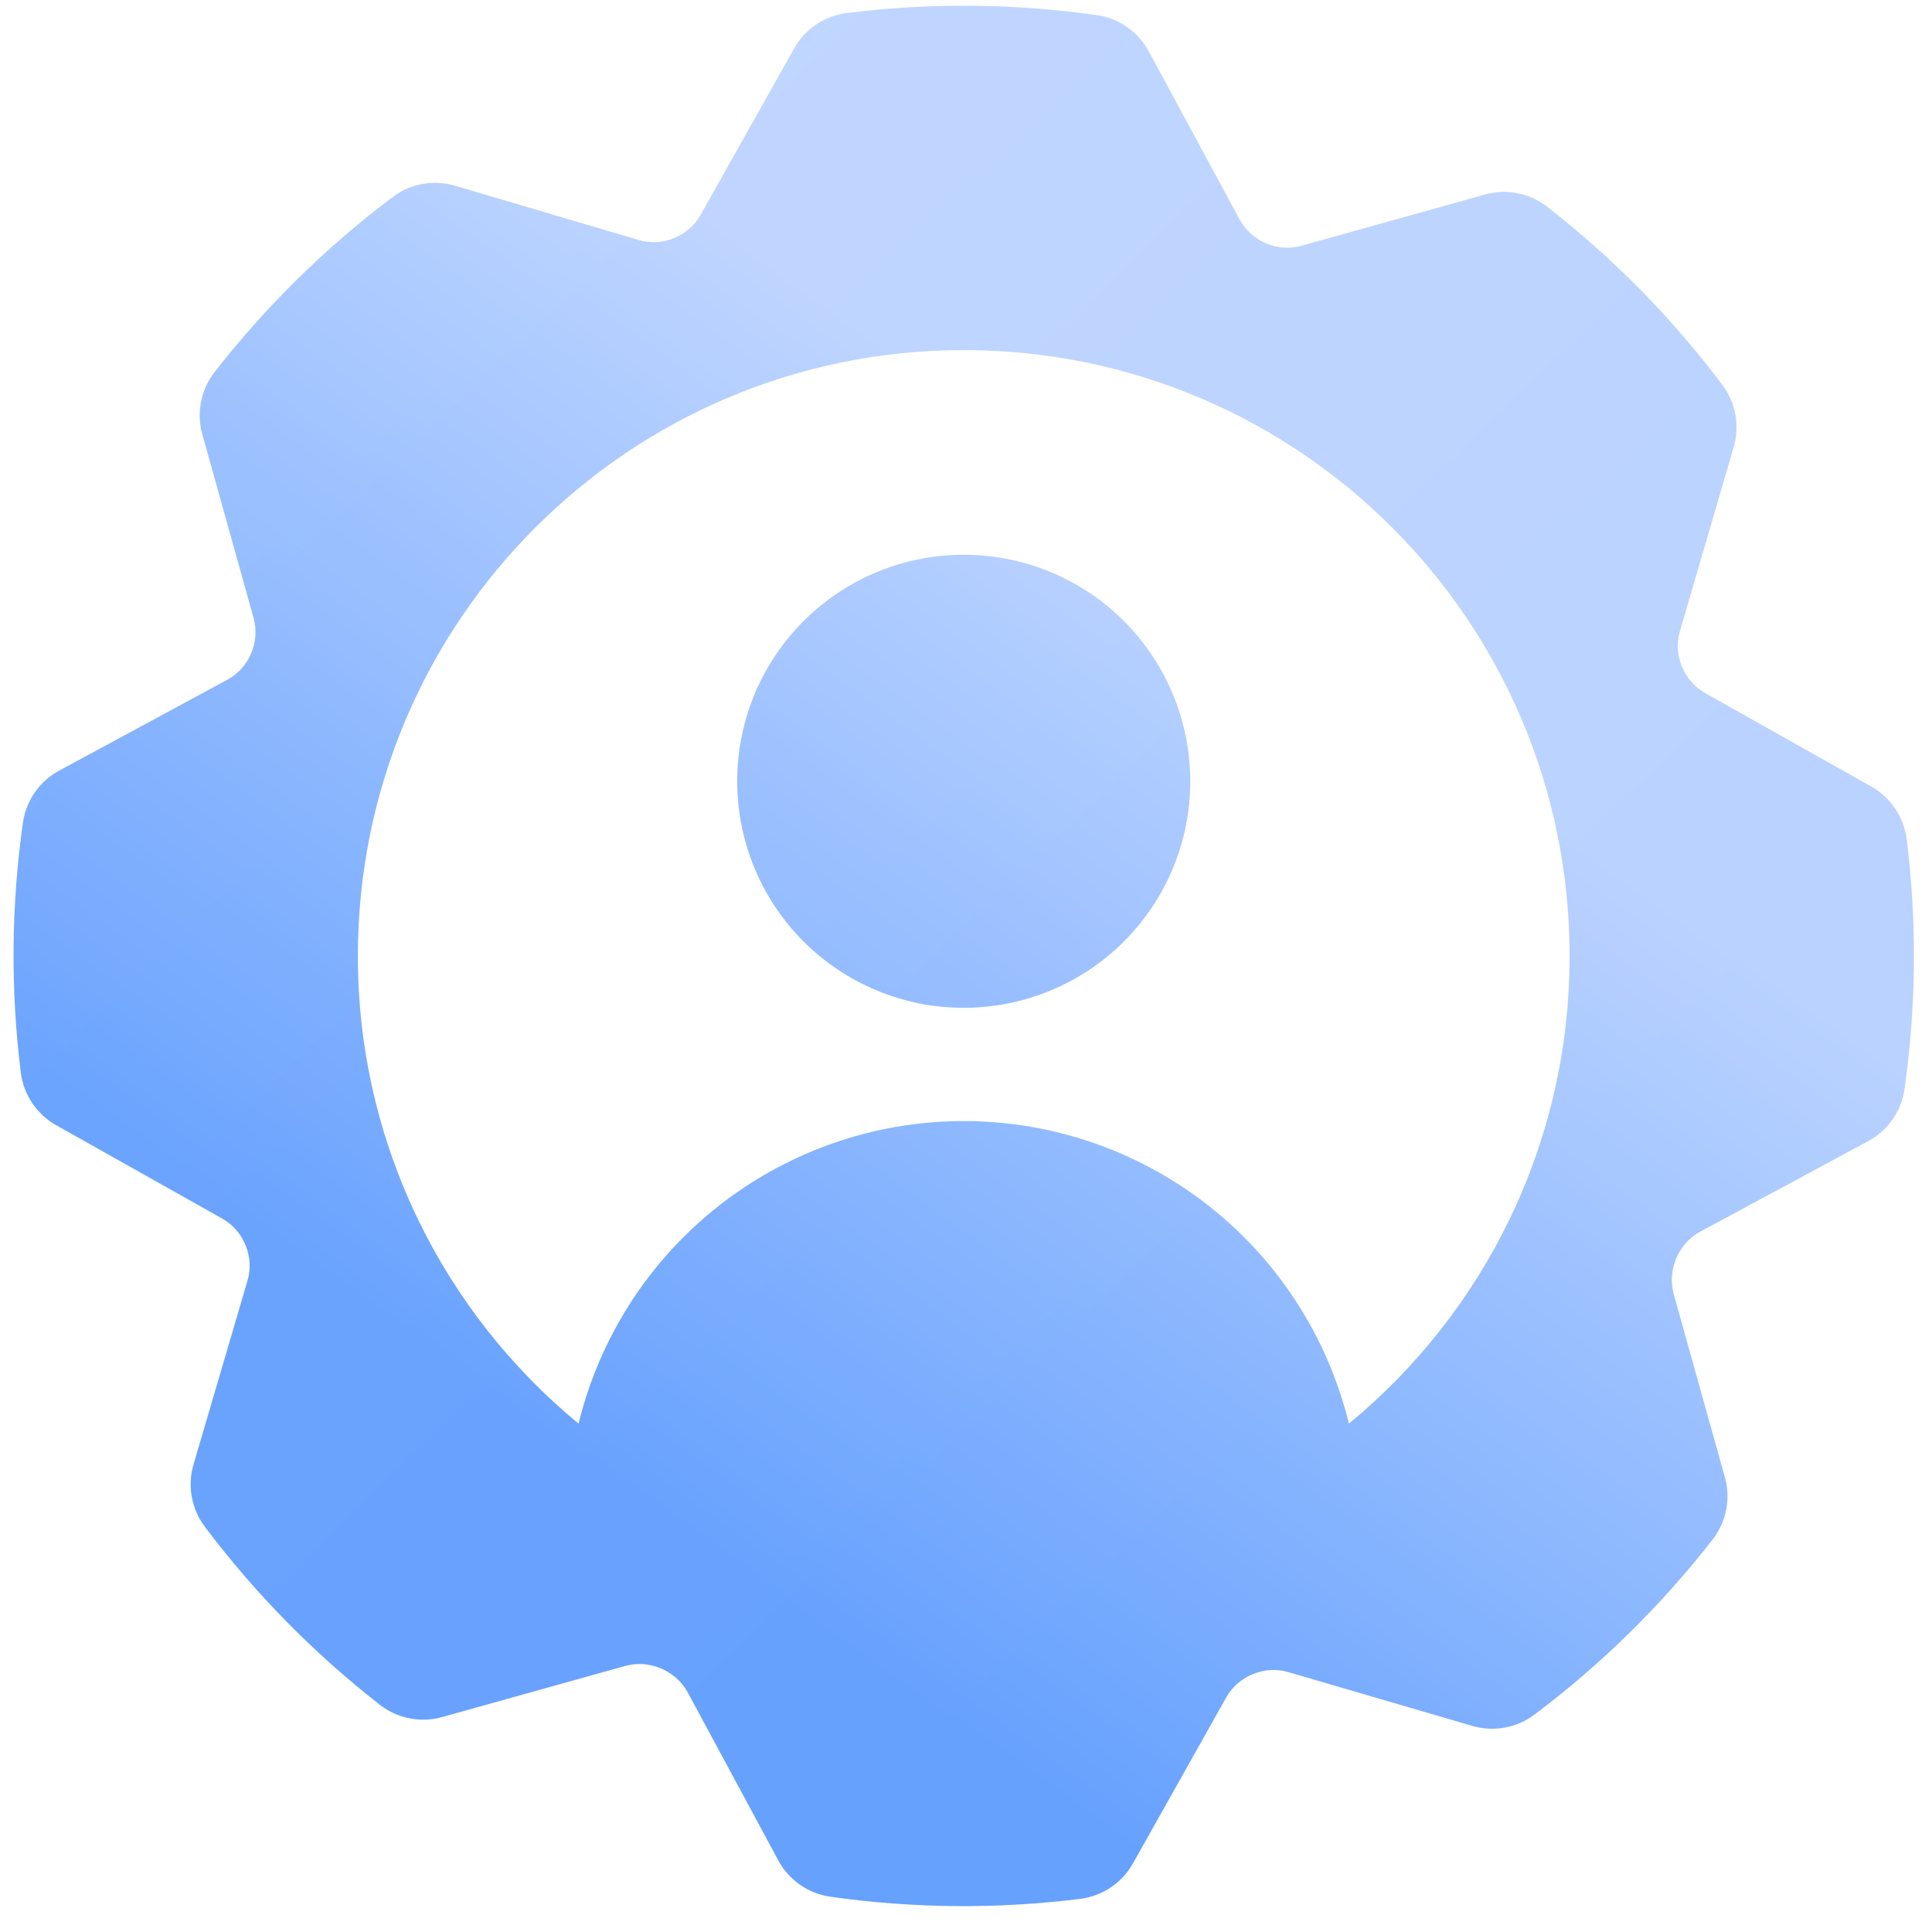<?xml version="1.0" encoding="UTF-8"?> <svg xmlns="http://www.w3.org/2000/svg" width="61" height="61" viewBox="0 0 61 61" fill="none"><path d="M26.737 0.411C29.358 0.084 32.012 0.106 34.627 0.477C34.972 0.526 35.3 0.655 35.585 0.854C35.871 1.053 36.106 1.315 36.271 1.622L39.135 6.922C39.32 7.264 39.615 7.532 39.972 7.684C40.329 7.836 40.727 7.862 41.101 7.757L46.886 6.142C47.221 6.048 47.573 6.035 47.914 6.102C48.256 6.169 48.577 6.316 48.851 6.53C50.936 8.151 52.796 10.042 54.382 12.154C54.59 12.43 54.731 12.752 54.792 13.092C54.854 13.433 54.836 13.784 54.739 14.116L53.038 19.935C52.932 20.299 52.958 20.684 53.1 21.035C53.243 21.389 53.499 21.692 53.831 21.879L59.092 24.838C59.393 25.009 59.649 25.247 59.841 25.535C60.033 25.822 60.157 26.151 60.2 26.494C60.526 29.115 60.503 31.769 60.132 34.384C60.084 34.728 59.955 35.057 59.756 35.342C59.558 35.628 59.294 35.862 58.988 36.028L53.68 38.888C53.339 39.072 53.077 39.372 52.925 39.729C52.774 40.085 52.74 40.482 52.844 40.855L54.459 46.639C54.554 46.974 54.568 47.327 54.501 47.668C54.434 48.01 54.288 48.331 54.075 48.606C52.452 50.69 50.559 52.549 48.448 54.136C48.171 54.344 47.85 54.484 47.509 54.546C47.169 54.608 46.819 54.59 46.487 54.493L40.668 52.792C40.305 52.686 39.919 52.711 39.568 52.853C39.214 52.996 38.91 53.251 38.722 53.584L35.764 58.846C35.593 59.147 35.354 59.403 35.067 59.595C34.779 59.787 34.451 59.91 34.108 59.953C31.487 60.28 28.834 60.258 26.218 59.886C25.874 59.837 25.546 59.708 25.26 59.509C24.975 59.31 24.74 59.048 24.575 58.742L21.713 53.434C21.529 53.093 21.229 52.831 20.872 52.679C20.517 52.528 20.12 52.494 19.747 52.598L13.962 54.213C13.628 54.307 13.275 54.321 12.934 54.254C12.592 54.187 12.271 54.041 11.996 53.828C9.913 52.205 8.053 50.313 6.466 48.202C6.258 47.925 6.118 47.603 6.056 47.263C5.994 46.923 6.012 46.572 6.11 46.24L7.817 40.425C7.924 40.061 7.899 39.676 7.757 39.325C7.614 38.971 7.358 38.666 7.025 38.479L1.764 35.521C1.463 35.35 1.207 35.111 1.015 34.824C0.823 34.536 0.7 34.208 0.657 33.865C0.33 31.243 0.353 28.59 0.724 25.975C0.773 25.631 0.901 25.302 1.1 25.017C1.299 24.732 1.562 24.496 1.869 24.331L7.168 21.467C7.51 21.283 7.779 20.987 7.931 20.629C8.083 20.272 8.109 19.874 8.004 19.5L6.389 13.716C6.295 13.381 6.28 13.028 6.347 12.687C6.414 12.345 6.561 12.024 6.775 11.749C8.398 9.666 10.29 7.806 12.401 6.219C12.677 6.011 12.999 5.871 13.339 5.809C13.68 5.747 14.03 5.765 14.362 5.863L20.173 7.58C20.537 7.687 20.923 7.663 21.275 7.521C21.628 7.378 21.931 7.122 22.118 6.79L25.081 1.517C25.252 1.217 25.491 0.96 25.778 0.768C26.065 0.576 26.394 0.454 26.737 0.411ZM30.429 11.054C19.864 11.054 11.299 19.618 11.299 30.183C11.299 36.129 14.012 41.441 18.267 44.95C18.806 42.739 19.942 40.698 21.578 39.063C23.925 36.716 27.109 35.396 30.428 35.396C33.748 35.396 36.932 36.715 39.28 39.063C40.915 40.699 42.051 42.74 42.589 44.951C46.845 41.442 49.558 36.129 49.558 30.183C49.558 19.618 40.994 11.054 30.429 11.054ZM27.692 18.059C28.999 17.518 30.436 17.376 31.824 17.652C33.211 17.928 34.486 18.608 35.487 19.609C36.487 20.609 37.168 21.884 37.444 23.272C37.72 24.659 37.578 26.098 37.037 27.405C36.495 28.712 35.579 29.829 34.403 30.615C33.227 31.401 31.843 31.82 30.428 31.82C28.531 31.82 26.712 31.066 25.371 29.725C24.029 28.384 23.276 26.564 23.276 24.667C23.276 23.253 23.695 21.869 24.481 20.693C25.267 19.517 26.385 18.6 27.692 18.059Z" fill="url(#paint0_linear_3908_4063)"></path><g opacity="0.5" filter="url(#filter0_ii_3908_4063)" data-figma-bg-blur-radius="8.84828"><path d="M26.737 0.411C29.358 0.084 32.012 0.106 34.627 0.477C34.972 0.526 35.3 0.655 35.585 0.854C35.871 1.053 36.106 1.315 36.271 1.622L39.135 6.922C39.32 7.264 39.615 7.532 39.972 7.684C40.329 7.836 40.727 7.862 41.101 7.757L46.886 6.142C47.221 6.048 47.573 6.035 47.914 6.102C48.256 6.169 48.577 6.316 48.851 6.53C50.936 8.151 52.796 10.042 54.382 12.154C54.59 12.43 54.731 12.752 54.792 13.092C54.854 13.433 54.836 13.784 54.739 14.116L53.038 19.935C52.932 20.299 52.958 20.684 53.1 21.035C53.243 21.389 53.499 21.692 53.831 21.879L59.092 24.838C59.393 25.009 59.649 25.247 59.841 25.535C60.033 25.822 60.157 26.151 60.2 26.494C60.526 29.115 60.503 31.769 60.132 34.384C60.084 34.728 59.955 35.057 59.756 35.342C59.558 35.628 59.294 35.862 58.988 36.028L53.68 38.888C53.339 39.072 53.077 39.372 52.925 39.729C52.774 40.085 52.74 40.482 52.844 40.855L54.459 46.639C54.554 46.974 54.568 47.327 54.501 47.668C54.434 48.01 54.288 48.331 54.075 48.606C52.452 50.69 50.559 52.549 48.448 54.136C48.171 54.344 47.85 54.484 47.509 54.546C47.169 54.608 46.819 54.59 46.487 54.493L40.668 52.792C40.305 52.686 39.919 52.711 39.568 52.853C39.214 52.996 38.91 53.251 38.722 53.584L35.764 58.846C35.593 59.147 35.354 59.403 35.067 59.595C34.779 59.787 34.451 59.91 34.108 59.953C31.487 60.28 28.834 60.258 26.218 59.886C25.874 59.837 25.546 59.708 25.26 59.509C24.975 59.31 24.74 59.048 24.575 58.742L21.713 53.434C21.529 53.093 21.229 52.831 20.872 52.679C20.517 52.528 20.12 52.494 19.747 52.598L13.962 54.213C13.628 54.307 13.275 54.321 12.934 54.254C12.592 54.187 12.271 54.041 11.996 53.828C9.913 52.205 8.053 50.313 6.466 48.202C6.258 47.925 6.118 47.603 6.056 47.263C5.994 46.923 6.012 46.572 6.11 46.24L7.817 40.425C7.924 40.061 7.899 39.676 7.757 39.325C7.614 38.971 7.358 38.666 7.025 38.479L1.764 35.521C1.463 35.35 1.207 35.111 1.015 34.824C0.823 34.536 0.7 34.208 0.657 33.865C0.33 31.243 0.353 28.59 0.724 25.975C0.773 25.631 0.901 25.302 1.1 25.017C1.299 24.732 1.562 24.496 1.869 24.331L7.168 21.467C7.51 21.283 7.779 20.987 7.931 20.629C8.083 20.272 8.109 19.874 8.004 19.5L6.389 13.716C6.295 13.381 6.28 13.028 6.347 12.687C6.414 12.345 6.561 12.024 6.775 11.749C8.398 9.666 10.29 7.806 12.401 6.219C12.677 6.011 12.999 5.871 13.339 5.809C13.68 5.747 14.03 5.765 14.362 5.863L20.173 7.58C20.537 7.687 20.923 7.663 21.275 7.521C21.628 7.378 21.931 7.122 22.118 6.79L25.081 1.517C25.252 1.217 25.491 0.96 25.778 0.768C26.065 0.576 26.394 0.454 26.737 0.411ZM30.429 11.054C19.864 11.054 11.299 19.618 11.299 30.183C11.299 36.129 14.012 41.441 18.267 44.95C18.806 42.739 19.942 40.698 21.578 39.063C23.925 36.716 27.109 35.396 30.428 35.396C33.748 35.396 36.932 36.715 39.28 39.063C40.915 40.699 42.051 42.74 42.589 44.951C46.845 41.442 49.558 36.129 49.558 30.183C49.558 19.618 40.994 11.054 30.429 11.054ZM27.692 18.059C28.999 17.518 30.436 17.376 31.824 17.652C33.211 17.928 34.486 18.608 35.487 19.609C36.487 20.609 37.168 21.884 37.444 23.272C37.72 24.659 37.578 26.098 37.037 27.405C36.495 28.712 35.579 29.829 34.403 30.615C33.227 31.401 31.843 31.82 30.428 31.82C28.531 31.82 26.712 31.066 25.371 29.725C24.029 28.384 23.276 26.564 23.276 24.667C23.276 23.253 23.695 21.869 24.481 20.693C25.267 19.517 26.385 18.6 27.692 18.059Z" fill="url(#paint1_linear_3908_4063)" fill-opacity="0.109"></path></g><defs><filter id="filter0_ii_3908_4063" x="-8.421" y="-8.667" width="77.698" height="77.698" filterUnits="userSpaceOnUse" color-interpolation-filters="sRGB"><feFlood flood-opacity="0" result="BackgroundImageFix"></feFlood><feBlend mode="normal" in="SourceGraphic" in2="BackgroundImageFix" result="shape"></feBlend><feColorMatrix in="SourceAlpha" type="matrix" values="0 0 0 0 0 0 0 0 0 0 0 0 0 0 0 0 0 0 127 0" result="hardAlpha"></feColorMatrix><feOffset dx="-2.269" dy="2.269"></feOffset><feGaussianBlur stdDeviation="1.134"></feGaussianBlur><feComposite in2="hardAlpha" operator="arithmetic" k2="-1" k3="1"></feComposite><feColorMatrix type="matrix" values="0 0 0 0 1 0 0 0 0 1 0 0 0 0 1 0 0 0 0.109 0"></feColorMatrix><feBlend mode="normal" in2="shape" result="effect1_innerShadow_3908_4063"></feBlend><feColorMatrix in="SourceAlpha" type="matrix" values="0 0 0 0 0 0 0 0 0 0 0 0 0 0 0 0 0 0 127 0" result="hardAlpha"></feColorMatrix><feOffset dx="2.269" dy="-2.269"></feOffset><feGaussianBlur stdDeviation="1.134"></feGaussianBlur><feComposite in2="hardAlpha" operator="arithmetic" k2="-1" k3="1"></feComposite><feColorMatrix type="matrix" values="0 0 0 0 0.336 0 0 0 0 0.495 0 0 0 0 0.759 0 0 0 0.109 0"></feColorMatrix><feBlend mode="normal" in2="effect1_innerShadow_3908_4063" result="effect2_innerShadow_3908_4063"></feBlend></filter><clipPath id="bgblur_0_3908_4063_clip_path" transform="translate(8.421 8.667)"><path d="M26.737 0.411C29.358 0.084 32.012 0.106 34.627 0.477C34.972 0.526 35.3 0.655 35.585 0.854C35.871 1.053 36.106 1.315 36.271 1.622L39.135 6.922C39.32 7.264 39.615 7.532 39.972 7.684C40.329 7.836 40.727 7.862 41.101 7.757L46.886 6.142C47.221 6.048 47.573 6.035 47.914 6.102C48.256 6.169 48.577 6.316 48.851 6.53C50.936 8.151 52.796 10.042 54.382 12.154C54.59 12.43 54.731 12.752 54.792 13.092C54.854 13.433 54.836 13.784 54.739 14.116L53.038 19.935C52.932 20.299 52.958 20.684 53.1 21.035C53.243 21.389 53.499 21.692 53.831 21.879L59.092 24.838C59.393 25.009 59.649 25.247 59.841 25.535C60.033 25.822 60.157 26.151 60.2 26.494C60.526 29.115 60.503 31.769 60.132 34.384C60.084 34.728 59.955 35.057 59.756 35.342C59.558 35.628 59.294 35.862 58.988 36.028L53.68 38.888C53.339 39.072 53.077 39.372 52.925 39.729C52.774 40.085 52.74 40.482 52.844 40.855L54.459 46.639C54.554 46.974 54.568 47.327 54.501 47.668C54.434 48.01 54.288 48.331 54.075 48.606C52.452 50.69 50.559 52.549 48.448 54.136C48.171 54.344 47.85 54.484 47.509 54.546C47.169 54.608 46.819 54.59 46.487 54.493L40.668 52.792C40.305 52.686 39.919 52.711 39.568 52.853C39.214 52.996 38.91 53.251 38.722 53.584L35.764 58.846C35.593 59.147 35.354 59.403 35.067 59.595C34.779 59.787 34.451 59.91 34.108 59.953C31.487 60.28 28.834 60.258 26.218 59.886C25.874 59.837 25.546 59.708 25.26 59.509C24.975 59.31 24.74 59.048 24.575 58.742L21.713 53.434C21.529 53.093 21.229 52.831 20.872 52.679C20.517 52.528 20.12 52.494 19.747 52.598L13.962 54.213C13.628 54.307 13.275 54.321 12.934 54.254C12.592 54.187 12.271 54.041 11.996 53.828C9.913 52.205 8.053 50.313 6.466 48.202C6.258 47.925 6.118 47.603 6.056 47.263C5.994 46.923 6.012 46.572 6.11 46.24L7.817 40.425C7.924 40.061 7.899 39.676 7.757 39.325C7.614 38.971 7.358 38.666 7.025 38.479L1.764 35.521C1.463 35.35 1.207 35.111 1.015 34.824C0.823 34.536 0.7 34.208 0.657 33.865C0.33 31.243 0.353 28.59 0.724 25.975C0.773 25.631 0.901 25.302 1.1 25.017C1.299 24.732 1.562 24.496 1.869 24.331L7.168 21.467C7.51 21.283 7.779 20.987 7.931 20.629C8.083 20.272 8.109 19.874 8.004 19.5L6.389 13.716C6.295 13.381 6.28 13.028 6.347 12.687C6.414 12.345 6.561 12.024 6.775 11.749C8.398 9.666 10.29 7.806 12.401 6.219C12.677 6.011 12.999 5.871 13.339 5.809C13.68 5.747 14.03 5.765 14.362 5.863L20.173 7.58C20.537 7.687 20.923 7.663 21.275 7.521C21.628 7.378 21.931 7.122 22.118 6.79L25.081 1.517C25.252 1.217 25.491 0.96 25.778 0.768C26.065 0.576 26.394 0.454 26.737 0.411ZM30.429 11.054C19.864 11.054 11.299 19.618 11.299 30.183C11.299 36.129 14.012 41.441 18.267 44.95C18.806 42.739 19.942 40.698 21.578 39.063C23.925 36.716 27.109 35.396 30.428 35.396C33.748 35.396 36.932 36.715 39.28 39.063C40.915 40.699 42.051 42.74 42.589 44.951C46.845 41.442 49.558 36.129 49.558 30.183C49.558 19.618 40.994 11.054 30.429 11.054ZM27.692 18.059C28.999 17.518 30.436 17.376 31.824 17.652C33.211 17.928 34.486 18.608 35.487 19.609C36.487 20.609 37.168 21.884 37.444 23.272C37.72 24.659 37.578 26.098 37.037 27.405C36.495 28.712 35.579 29.829 34.403 30.615C33.227 31.401 31.843 31.82 30.428 31.82C28.531 31.82 26.712 31.066 25.371 29.725C24.029 28.384 23.276 26.564 23.276 24.667C23.276 23.253 23.695 21.869 24.481 20.693C25.267 19.517 26.385 18.6 27.692 18.059Z"></path></clipPath><linearGradient id="paint0_linear_3908_4063" x1="37.434" y1="17.514" x2="17.396" y2="45.364" gradientUnits="userSpaceOnUse"><stop stop-color="#C2D7FF"></stop><stop offset="1" stop-color="#6AA3FE"></stop></linearGradient><linearGradient id="paint1_linear_3908_4063" x1="4.393" y1="-1.07" x2="46.902" y2="43.298" gradientUnits="userSpaceOnUse"><stop stop-color="#C2D7FF"></stop><stop offset="1" stop-color="#1F75FE"></stop></linearGradient></defs></svg> 